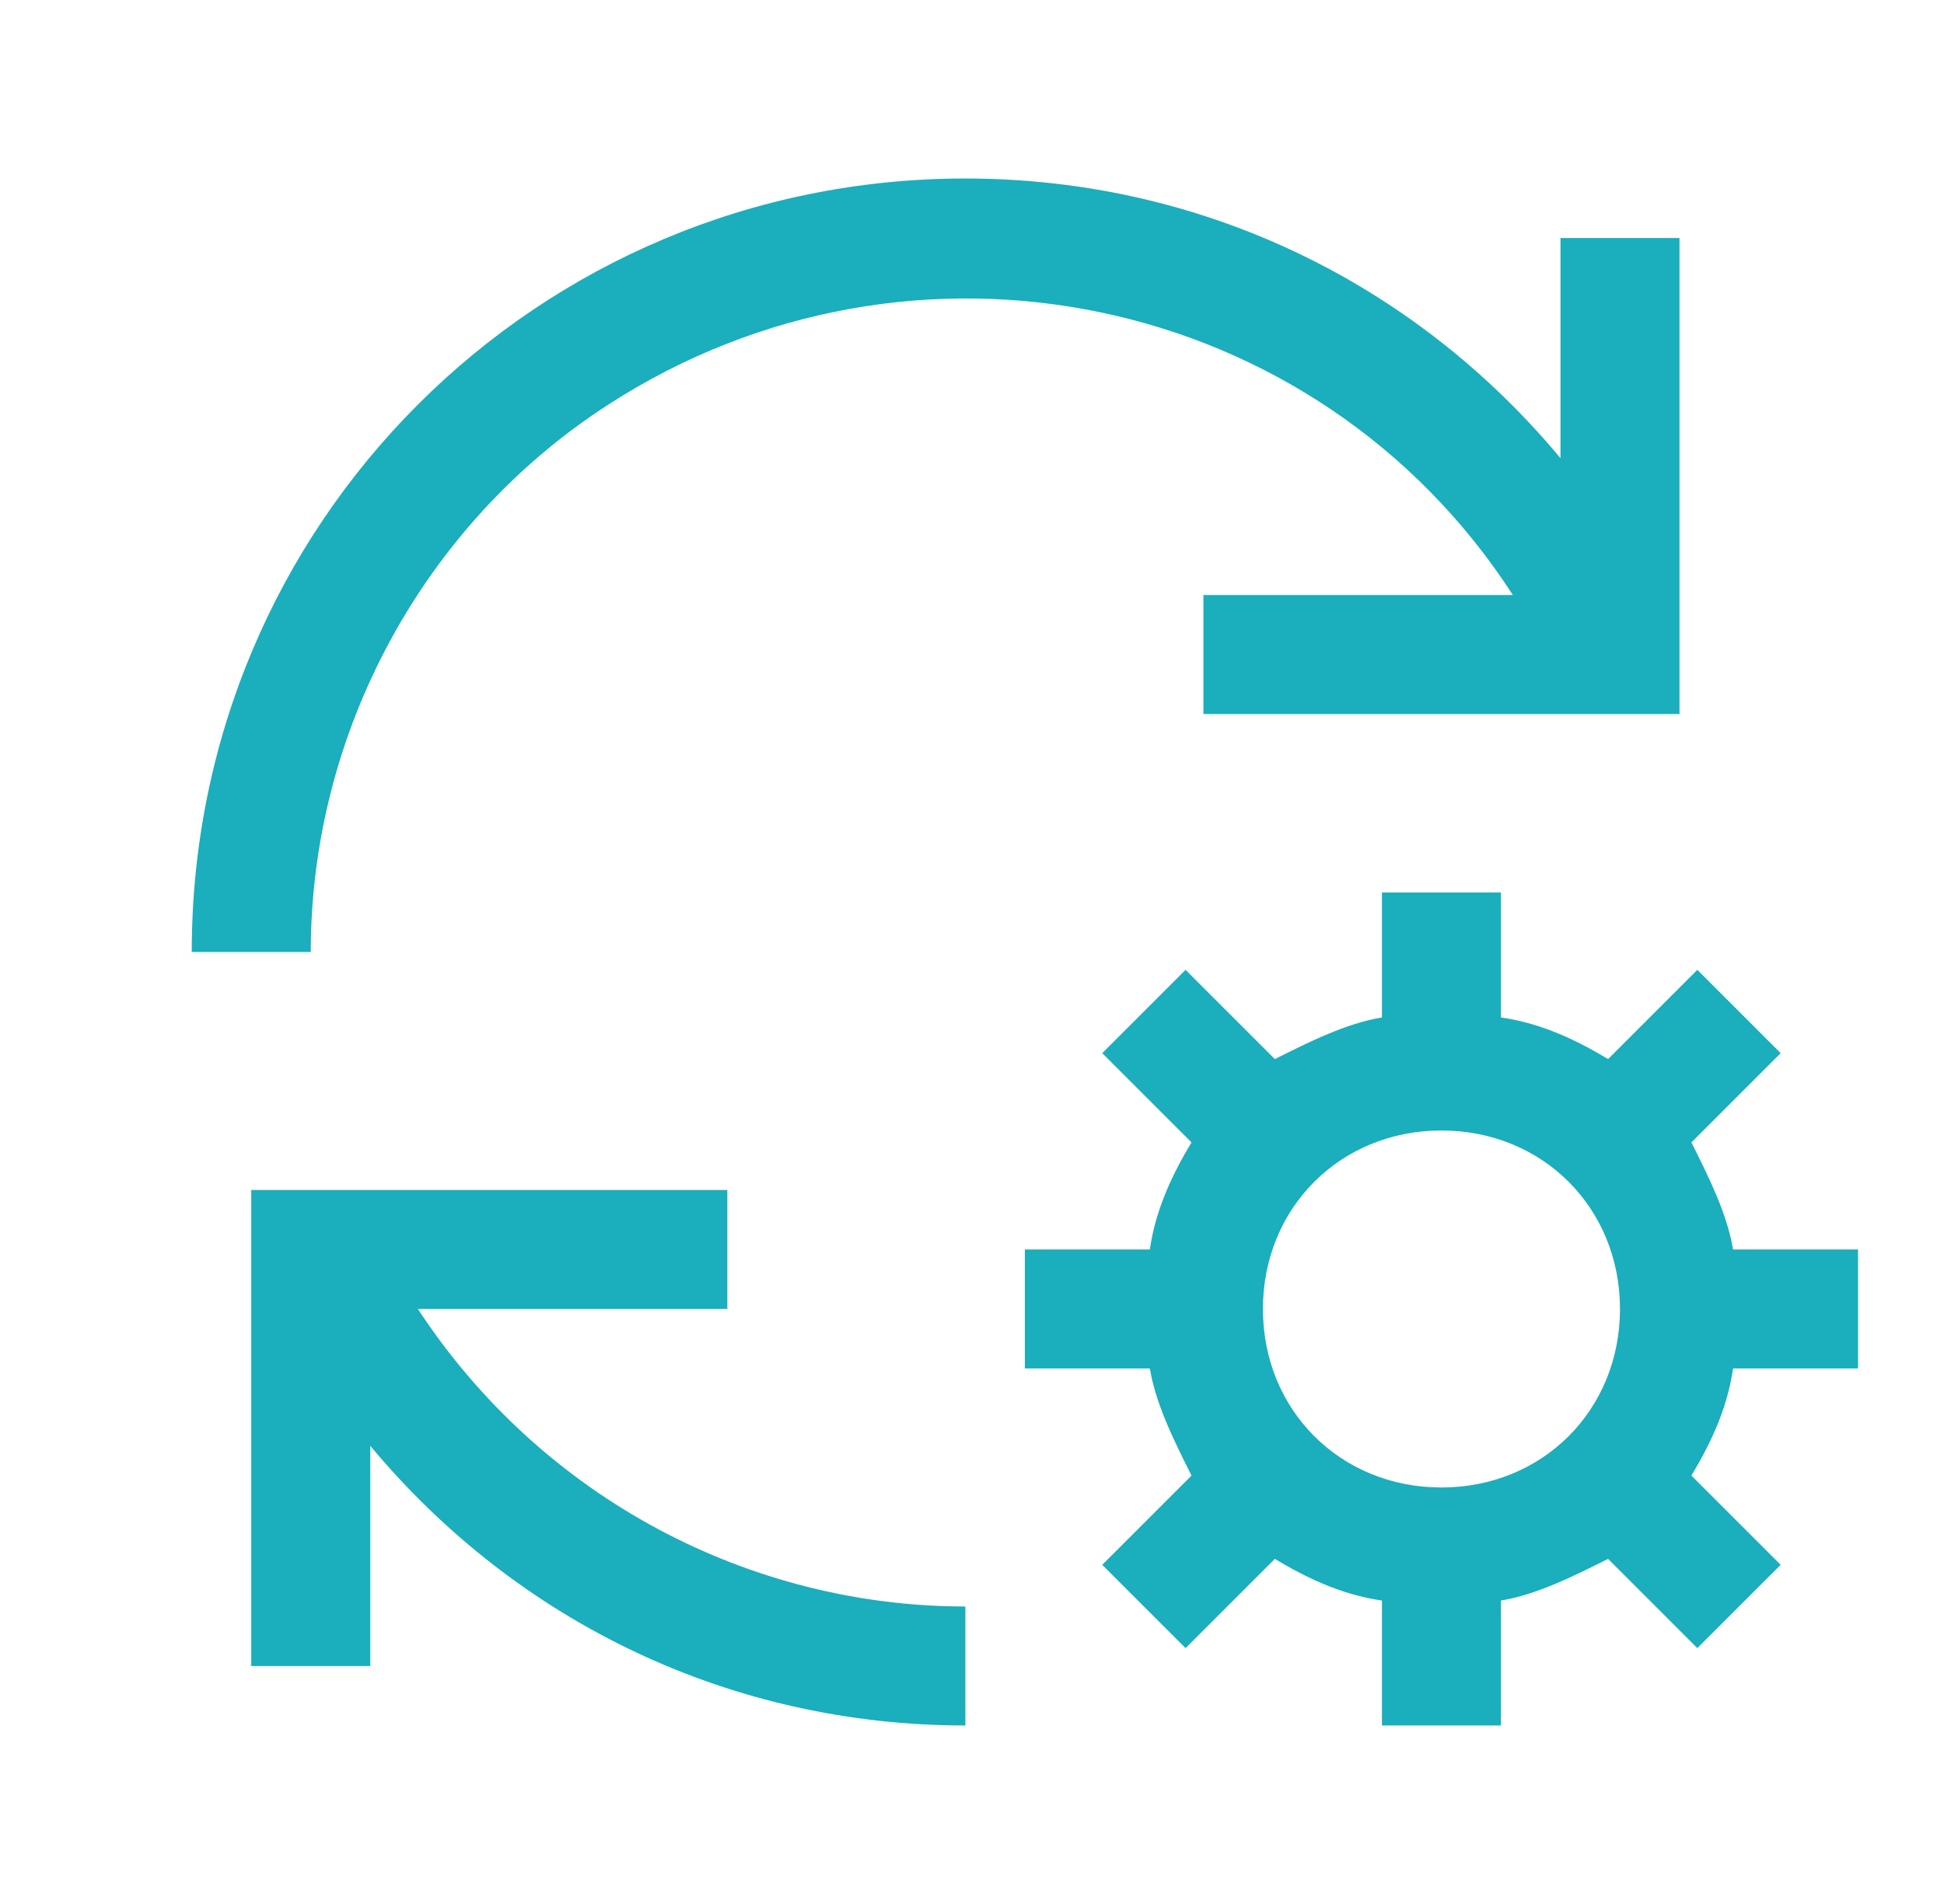 <svg width="49" height="48" viewBox="0 0 49 48" fill="none" xmlns="http://www.w3.org/2000/svg">
<path d="M24.333 40.5C18.933 40.5 13.683 37.8 10.533 33H18.333V30H6.333V42H9.333V36.45C13.083 40.95 18.483 43.5 24.333 43.5V40.5ZM46.833 34.5V31.5H43.683C43.533 30.6 43.083 29.7 42.633 28.8L44.883 26.55L42.783 24.45L40.533 26.7C39.783 26.25 38.883 25.8 37.833 25.65V22.5H34.833V25.65C33.933 25.8 33.033 26.25 32.133 26.7L29.883 24.45L27.783 26.55L30.033 28.8C29.583 29.55 29.133 30.45 28.983 31.5H25.833V34.5H28.983C29.133 35.4 29.583 36.3 30.033 37.2L27.783 39.45L29.883 41.55L32.133 39.3C32.883 39.75 33.783 40.2 34.833 40.35V43.5H37.833V40.35C38.733 40.2 39.633 39.75 40.533 39.3L42.783 41.55L44.883 39.45L42.633 37.2C43.083 36.45 43.533 35.55 43.683 34.5H46.833ZM36.333 37.5C33.783 37.5 31.833 35.55 31.833 33C31.833 30.45 33.783 28.5 36.333 28.5C38.883 28.5 40.833 30.45 40.833 33C40.833 35.55 38.883 37.5 36.333 37.5ZM30.333 15H38.133C33.183 7.35 22.983 5.25 15.333 10.2C10.683 13.2 7.833 18.45 7.833 24H4.833C4.833 13.2 13.533 4.5 24.333 4.5C30.183 4.5 35.583 7.05 39.333 11.55V6H42.333V18H30.333V15Z" fill="#1BAEBC"/>
</svg>

